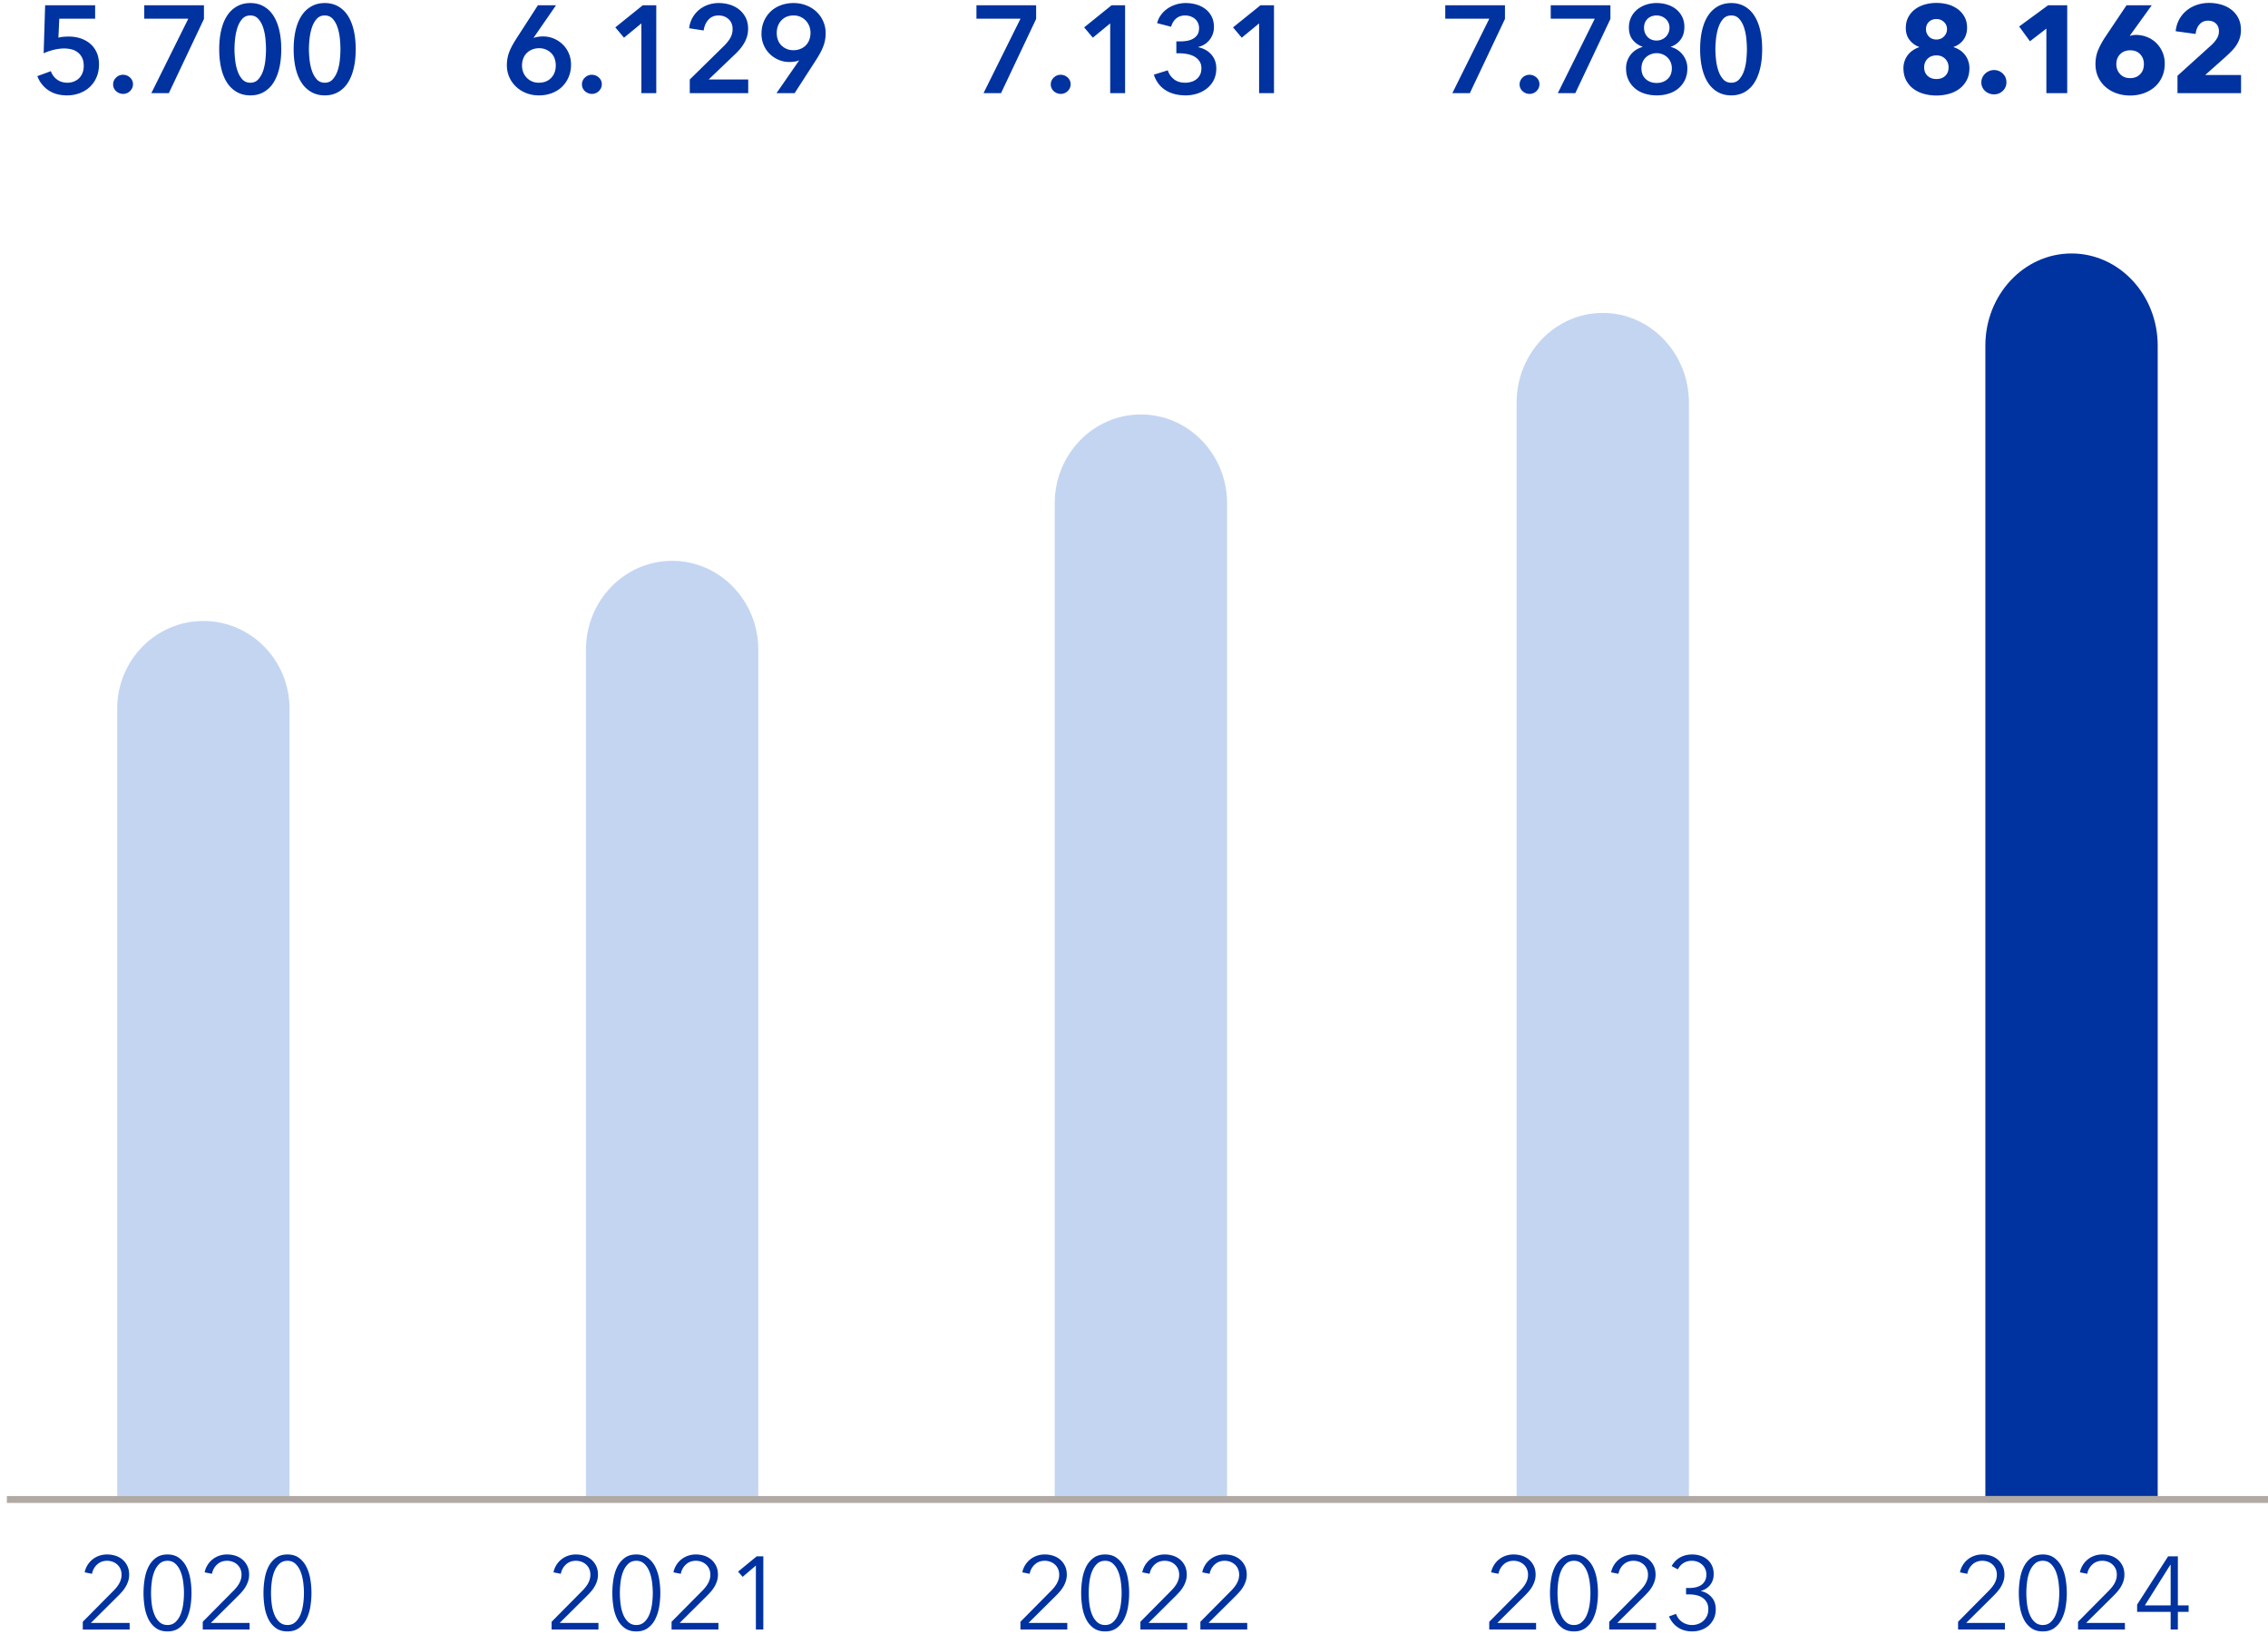 <svg xmlns="http://www.w3.org/2000/svg" width="329" height="237" viewBox="0 0 329 237"><path d="M97.5 81.351c6.904 0 12.5 5.77 12.5 12.89V217H85V94.24c0-7.118 5.596-12.889 12.5-12.889zM232.5 45.39c6.904 0 12.5 5.845 12.5 13.055V217h-25V58.445c0-7.21 5.596-13.054 12.5-13.054z" fill="#c3d5f1"/><path d="M300.5 36.766c6.904 0 12.5 5.985 12.5 13.367V217h-25V50.133c0-7.382 5.596-13.367 12.5-13.367z" fill="#0032a0"/><path d="M165.5 60.119c6.904 0 12.5 5.771 12.5 12.89V217h-25V73.01c0-7.12 5.596-12.891 12.5-12.891zM29.5 90.073c6.904 0 12.5 5.7 12.5 12.733V217H17V102.806c0-7.032 5.596-12.733 12.5-12.733z" fill="#c3d5f1"/><path fill="none" d="M10.968 225.026h35.365V236.5H10.968z"/><path d="M12.01 235.238l4.35-4.394c.161-.156.32-.327.476-.513s.295-.378.414-.578c.12-.2.214-.413.282-.638s.103-.456.103-.696c0-.312-.055-.593-.165-.842-.11-.249-.261-.46-.454-.637a2.047 2.047 0 00-.674-.407 2.292 2.292 0 00-.802-.142c-.571 0-1.053.176-1.442.53a2.39 2.39 0 00-.748 1.36l-1.069-.214a3.252 3.252 0 011.12-1.856c.284-.232.606-.412.967-.542a3.463 3.463 0 011.172-.193c.43 0 .836.061 1.22.186.383.124.72.31 1.01.557.29.246.524.552.7.915.176.364.263.787.263 1.271 0 .336-.047.65-.142.94-.096.292-.22.566-.374.825a4.876 4.876 0 01-.545.743c-.211.237-.433.47-.667.7l-3.823 3.794h5.625v.96H12.01v-1.129zM20.82 231.071c0-.69.056-1.369.165-2.04.11-.672.3-1.27.568-1.795a3.55 3.55 0 011.073-1.274c.447-.324 1.005-.486 1.674-.486.659 0 1.21.162 1.655.486a3.6 3.6 0 011.073 1.274 6.15 6.15 0 01.578 1.795 12.026 12.026 0 010 4.073 6.156 6.156 0 01-.578 1.787 3.522 3.522 0 01-1.073 1.266c-.444.32-.996.48-1.655.48-.67 0-1.227-.16-1.674-.48a3.475 3.475 0 01-1.073-1.266 6.09 6.09 0 01-.568-1.787 12.541 12.541 0 01-.165-2.033zm5.867 0c0-.527-.038-1.07-.113-1.627-.076-.556-.204-1.058-.385-1.507s-.425-.82-.736-1.11c-.31-.29-.694-.436-1.153-.436-.469 0-.859.145-1.168.435-.31.291-.556.661-.736 1.11s-.307.952-.377 1.508a12.81 12.81 0 00-.107 1.627c0 .533.035 1.073.107 1.622.07.55.196 1.046.377 1.49s.425.81.736 1.095c.31.286.7.429 1.168.429.459 0 .844-.143 1.153-.429.31-.285.556-.65.736-1.094s.309-.942.385-1.49c.075-.55.113-1.09.113-1.623zM29.412 235.238l4.35-4.394c.162-.156.32-.327.476-.513s.295-.378.414-.578c.12-.2.214-.413.283-.638s.102-.456.102-.696c0-.312-.055-.593-.165-.842-.11-.249-.26-.46-.454-.637a2.047 2.047 0 00-.674-.407 2.292 2.292 0 00-.802-.142c-.57 0-1.052.176-1.442.53a2.39 2.39 0 00-.748 1.36l-1.068-.214a3.252 3.252 0 011.12-1.856c.283-.232.605-.412.967-.542a3.463 3.463 0 011.171-.193c.43 0 .836.061 1.22.186.383.124.72.31 1.01.557.29.246.524.552.7.915.176.364.264.787.264 1.271 0 .336-.048.65-.143.94-.096.292-.22.566-.374.825a4.876 4.876 0 01-.545.743c-.21.237-.432.47-.667.7l-3.823 3.794h5.625v.96h-6.797v-1.129zM38.223 231.071c0-.69.055-1.369.165-2.04.11-.672.299-1.27.567-1.795a3.55 3.55 0 011.073-1.274c.448-.324 1.005-.486 1.674-.486.66 0 1.211.162 1.655.486a3.6 3.6 0 011.074 1.274 6.15 6.15 0 01.578 1.795 12.026 12.026 0 010 4.073 6.156 6.156 0 01-.578 1.787 3.522 3.522 0 01-1.074 1.266c-.444.32-.996.48-1.655.48-.669 0-1.226-.16-1.674-.48a3.475 3.475 0 01-1.073-1.266 6.09 6.09 0 01-.567-1.787 12.541 12.541 0 01-.165-2.033zm5.867 0c0-.527-.038-1.07-.113-1.627-.077-.556-.205-1.058-.385-1.507s-.426-.82-.737-1.11c-.31-.29-.694-.436-1.153-.436-.469 0-.858.145-1.168.435-.31.291-.555.661-.736 1.11s-.307.952-.377 1.508a12.81 12.81 0 00-.107 1.627c0 .533.036 1.073.107 1.622.07.55.196 1.046.377 1.49s.426.81.736 1.095c.31.286.7.429 1.168.429.46 0 .844-.143 1.153-.429.311-.285.556-.65.737-1.094s.308-.942.385-1.49c.075-.55.113-1.09.113-1.623z" fill="#0032a0"/><path fill="none" d="M69.899 225.026h53.52V236.5h-53.52z"/><path d="M80.018 235.238l4.35-4.394c.161-.156.32-.327.476-.513s.295-.378.414-.578c.12-.2.214-.413.282-.638s.103-.456.103-.696c0-.312-.055-.593-.165-.842-.11-.249-.261-.46-.455-.637a2.047 2.047 0 00-.673-.407 2.292 2.292 0 00-.802-.142c-.571 0-1.053.176-1.443.53a2.39 2.39 0 00-.748 1.36l-1.068-.214a3.252 3.252 0 011.12-1.856c.283-.232.606-.412.967-.542a3.463 3.463 0 011.172-.193c.43 0 .836.061 1.22.186.382.124.72.31 1.01.557.29.246.524.552.7.915.175.364.263.787.263 1.271 0 .336-.048.65-.142.94-.096.292-.22.566-.374.825a4.876 4.876 0 01-.545.743c-.211.237-.433.47-.667.7l-3.824 3.794h5.625v.96h-6.796v-1.129zM88.828 231.071c0-.69.056-1.369.165-2.04.11-.672.299-1.27.568-1.795a3.55 3.55 0 011.073-1.274c.447-.324 1.005-.486 1.674-.486.659 0 1.21.162 1.655.486a3.6 3.6 0 011.073 1.274 6.15 6.15 0 01.578 1.795 12.026 12.026 0 010 4.073 6.156 6.156 0 01-.578 1.787 3.522 3.522 0 01-1.073 1.266c-.444.32-.996.48-1.655.48-.67 0-1.227-.16-1.674-.48a3.475 3.475 0 01-1.073-1.266 6.09 6.09 0 01-.568-1.787 12.541 12.541 0 01-.165-2.033zm5.867 0c0-.527-.038-1.07-.113-1.627-.076-.556-.204-1.058-.385-1.507s-.426-.82-.736-1.11c-.31-.29-.694-.436-1.153-.436-.47 0-.859.145-1.168.435-.31.291-.556.661-.737 1.11s-.306.952-.377 1.508a12.81 12.81 0 00-.106 1.627c0 .533.035 1.073.106 1.622.07.55.197 1.046.377 1.49s.426.81.737 1.095c.31.286.699.429 1.168.429.459 0 .843-.143 1.153-.429.31-.285.556-.65.736-1.094s.309-.942.385-1.49c.075-.55.113-1.09.113-1.623zM97.42 235.238l4.35-4.394c.162-.156.32-.327.476-.513s.295-.378.414-.578c.12-.2.214-.413.282-.638s.103-.456.103-.696c0-.312-.055-.593-.165-.842-.11-.249-.26-.46-.454-.637a2.047 2.047 0 00-.674-.407 2.292 2.292 0 00-.802-.142c-.571 0-1.053.176-1.442.53a2.39 2.39 0 00-.748 1.36l-1.069-.214a3.252 3.252 0 011.12-1.856c.284-.232.606-.412.967-.542a3.463 3.463 0 011.172-.193c.43 0 .836.061 1.22.186.383.124.72.31 1.01.557.29.246.524.552.7.915.176.364.264.787.264 1.271 0 .336-.048.65-.143.94-.096.292-.22.566-.374.825a4.876 4.876 0 01-.545.743c-.21.237-.433.47-.667.7l-3.823 3.794h5.625v.96H97.42v-1.129zM109.651 227.08l-1.919 1.64-.666-.754 2.703-2.22h.96v10.62h-1.078v-9.287z" fill="#0032a0"/><g><path fill="none" d="M210.279 225.026h44.79V236.5h-44.79z"/><path d="M216.033 235.238l4.35-4.394c.162-.156.32-.327.476-.513s.295-.378.414-.578c.12-.2.214-.413.283-.638s.102-.456.102-.696c0-.312-.054-.593-.165-.842-.11-.249-.26-.46-.454-.637a2.047 2.047 0 00-.674-.407 2.292 2.292 0 00-.802-.142c-.57 0-1.052.176-1.442.53a2.39 2.39 0 00-.748 1.36l-1.068-.214a3.252 3.252 0 011.12-1.856c.283-.232.605-.412.967-.542a3.463 3.463 0 011.171-.193c.43 0 .836.061 1.22.186.383.124.72.31 1.01.557.291.246.524.552.7.915.176.364.264.787.264 1.271 0 .336-.048.65-.143.94-.095.292-.22.566-.374.825a4.876 4.876 0 01-.545.743c-.21.237-.432.47-.667.7l-3.823 3.794h5.625v.96h-6.797v-1.129zM224.844 231.071c0-.69.055-1.369.165-2.04.11-.672.299-1.27.567-1.795a3.55 3.55 0 011.073-1.274c.448-.324 1.005-.486 1.674-.486.66 0 1.211.162 1.656.486a3.6 3.6 0 011.073 1.274 6.15 6.15 0 01.578 1.795 12.026 12.026 0 010 4.073 6.156 6.156 0 01-.578 1.787 3.522 3.522 0 01-1.073 1.266c-.445.32-.997.48-1.656.48-.669 0-1.226-.16-1.674-.48a3.475 3.475 0 01-1.073-1.266 6.09 6.09 0 01-.567-1.787 12.541 12.541 0 01-.165-2.033zm5.867 0c0-.527-.038-1.07-.113-1.627-.077-.556-.204-1.058-.385-1.507s-.426-.82-.736-1.11c-.31-.29-.695-.436-1.154-.436-.469 0-.858.145-1.168.435-.31.291-.555.661-.736 1.11s-.307.952-.377 1.508a12.81 12.81 0 00-.106 1.627c0 .533.035 1.073.106 1.622.07.55.196 1.046.377 1.49s.426.81.736 1.095c.31.286.7.429 1.168.429.46 0 .844-.143 1.154-.429.31-.285.555-.65.736-1.094s.308-.942.385-1.49c.075-.55.113-1.09.113-1.623zM233.436 235.238l4.35-4.394c.161-.156.32-.327.476-.513s.295-.378.414-.578c.12-.2.214-.413.282-.638s.103-.456.103-.696c0-.312-.055-.593-.165-.842-.11-.249-.261-.46-.455-.637a2.047 2.047 0 00-.673-.407 2.292 2.292 0 00-.802-.142c-.571 0-1.053.176-1.443.53a2.39 2.39 0 00-.748 1.36l-1.068-.214a3.252 3.252 0 011.12-1.856c.283-.232.606-.412.967-.542a3.463 3.463 0 011.172-.193c.43 0 .836.061 1.22.186.382.124.72.31 1.01.557.29.246.524.552.7.915.175.364.263.787.263 1.271 0 .336-.048.65-.142.94-.096.292-.22.566-.374.825a4.876 4.876 0 01-.545.743c-.211.237-.433.47-.667.7l-3.824 3.794h5.625v.96h-6.796v-1.129zM242.107 234.462l1.026-.373c.176.508.474.904.897 1.19.422.285.902.428 1.439.428.302 0 .595-.053.879-.157a2.28 2.28 0 00.748-.451c.214-.195.387-.433.52-.714a2.22 2.22 0 00.197-.956c0-.4-.079-.739-.235-1.014-.156-.276-.363-.499-.622-.67s-.555-.293-.886-.367a4.785 4.785 0 00-1.018-.11h-.469v-.93h.469c.337 0 .655-.035.956-.106.3-.07.562-.183.787-.336.225-.155.402-.357.535-.609.13-.25.197-.553.197-.904 0-.298-.054-.569-.165-.814-.11-.243-.262-.453-.458-.629s-.42-.311-.676-.407a2.3 2.3 0 00-.802-.142c-.45 0-.848.105-1.195.315s-.625.52-.835.93l-.908-.477c.327-.57.746-.994 1.256-1.27s1.09-.413 1.74-.413c.42 0 .818.061 1.194.186.376.124.707.308.992.549.286.242.51.54.674.893.164.355.246.761.246 1.22 0 .63-.175 1.157-.525 1.582-.348.425-.79.708-1.32.85v.03c.609.131 1.12.424 1.53.878s.615 1.043.615 1.765c0 .508-.093.96-.279 1.355s-.433.73-.743 1.004-.673.483-1.088.629-.852.22-1.311.22c-.782 0-1.461-.188-2.04-.564-.578-.376-1.019-.913-1.322-1.611z" fill="#0032a0"/></g><g><path fill="none" d="M276.47 225.026h48.425V236.5H276.47z"/><path d="M284.042 235.238l4.35-4.394c.162-.156.32-.327.476-.513s.295-.378.414-.578c.12-.2.214-.413.282-.638s.103-.456.103-.696c0-.312-.055-.593-.165-.842-.11-.249-.26-.46-.454-.637a2.047 2.047 0 00-.674-.407 2.292 2.292 0 00-.802-.142c-.571 0-1.052.176-1.442.53a2.39 2.39 0 00-.748 1.36l-1.069-.214a3.252 3.252 0 011.12-1.856c.284-.232.606-.412.967-.542a3.463 3.463 0 011.172-.193c.43 0 .836.061 1.22.186.383.124.72.31 1.01.557.29.246.524.552.7.915.176.364.264.787.264 1.271 0 .336-.048.65-.143.94-.096.292-.22.566-.374.825a4.876 4.876 0 01-.545.743c-.21.237-.433.47-.667.7l-3.823 3.794h5.625v.96h-6.797v-1.129zM292.853 231.071c0-.69.055-1.369.165-2.04.11-.672.298-1.27.567-1.795a3.55 3.55 0 011.073-1.274c.447-.324 1.005-.486 1.674-.486.66 0 1.211.162 1.655.486a3.6 3.6 0 011.074 1.274 6.15 6.15 0 01.578 1.795 12.026 12.026 0 010 4.073 6.156 6.156 0 01-.578 1.787 3.522 3.522 0 01-1.074 1.266c-.444.32-.996.48-1.655.48-.669 0-1.227-.16-1.674-.48a3.475 3.475 0 01-1.073-1.266 6.09 6.09 0 01-.567-1.787 12.541 12.541 0 01-.165-2.033zm5.867 0c0-.527-.038-1.07-.114-1.627-.076-.556-.204-1.058-.384-1.507s-.426-.82-.737-1.11c-.31-.29-.694-.436-1.153-.436-.469 0-.858.145-1.168.435-.31.291-.556.661-.736 1.11s-.307.952-.377 1.508a12.81 12.81 0 00-.107 1.627c0 .533.035 1.073.107 1.622.07.55.196 1.046.377 1.49s.426.81.736 1.095c.31.286.7.429 1.168.429.459 0 .844-.143 1.153-.429.31-.285.556-.65.737-1.094s.308-.942.384-1.49c.076-.55.114-1.09.114-1.623zM301.444 235.238l4.35-4.394c.162-.156.32-.327.477-.513s.294-.378.414-.578c.12-.2.213-.413.282-.638s.102-.456.102-.696c0-.312-.054-.593-.165-.842-.11-.249-.26-.46-.454-.637a2.047 2.047 0 00-.674-.407 2.292 2.292 0 00-.801-.142c-.572 0-1.053.176-1.443.53a2.39 2.39 0 00-.748 1.36l-1.068-.214a3.252 3.252 0 011.12-1.856c.283-.232.605-.412.967-.542a3.463 3.463 0 011.172-.193c.43 0 .836.061 1.22.186.382.124.72.31 1.01.557.29.246.524.552.7.915.175.364.263.787.263 1.271 0 .336-.048.65-.143.94-.095.292-.22.566-.374.825a4.876 4.876 0 01-.545.743c-.21.237-.432.47-.667.7l-3.823 3.794h5.625v.96h-6.797v-1.129zM314.877 233.803h-4.863v-1.055l4.497-7.002h1.414v7.112h1.56v.945h-1.56v2.563h-1.048v-2.563zm0-.945v-5.896h-.036l-3.7 5.896h3.736z" fill="#0032a0"/></g><g><path fill="none" d="M139.589 225.026h50.155V238.5h-50.155z"/><path d="M148.026 235.238l4.351-4.394c.161-.156.32-.327.476-.513s.294-.378.414-.578c.12-.2.213-.413.282-.638s.102-.456.102-.696c0-.312-.054-.593-.165-.842-.109-.249-.26-.46-.454-.637a2.047 2.047 0 00-.674-.407 2.292 2.292 0 00-.801-.142c-.572 0-1.053.176-1.443.53a2.39 2.39 0 00-.748 1.36l-1.068-.214a3.252 3.252 0 011.12-1.856c.283-.232.605-.412.967-.542a3.463 3.463 0 011.172-.193c.43 0 .836.061 1.22.186.382.124.72.31 1.01.557.29.246.524.552.7.915.175.364.263.787.263 1.271 0 .336-.048.65-.143.94-.095.292-.22.566-.374.825a4.876 4.876 0 01-.545.743c-.21.237-.432.47-.667.7l-3.823 3.794h5.625v.96h-6.797v-1.129zM156.837 231.071c0-.69.056-1.369.165-2.04.11-.672.299-1.27.567-1.795a3.55 3.55 0 011.074-1.274c.447-.324 1.004-.486 1.673-.486.66 0 1.211.162 1.656.486a3.6 3.6 0 011.073 1.274 6.15 6.15 0 01.578 1.795 12.026 12.026 0 010 4.073 6.156 6.156 0 01-.578 1.787 3.522 3.522 0 01-1.073 1.266c-.445.32-.996.48-1.656.48-.669 0-1.226-.16-1.673-.48a3.475 3.475 0 01-1.074-1.266 6.09 6.09 0 01-.567-1.787 12.541 12.541 0 01-.165-2.033zm5.867 0c0-.527-.038-1.07-.113-1.627-.076-.556-.204-1.058-.385-1.507s-.426-.82-.736-1.11c-.31-.29-.695-.436-1.154-.436-.468 0-.858.145-1.168.435-.31.291-.555.661-.736 1.11s-.307.952-.377 1.508a12.81 12.81 0 00-.106 1.627c0 .533.035 1.073.106 1.622.07.55.196 1.046.377 1.49s.426.81.736 1.095c.31.286.7.429 1.168.429.46 0 .844-.143 1.154-.429.31-.285.555-.65.736-1.094s.309-.942.385-1.49c.075-.55.113-1.09.113-1.623zM165.429 235.238l4.35-4.394c.161-.156.32-.327.476-.513s.295-.378.414-.578c.12-.2.214-.413.282-.638s.103-.456.103-.696c0-.312-.055-.593-.165-.842-.11-.249-.261-.46-.454-.637a2.047 2.047 0 00-.674-.407 2.292 2.292 0 00-.802-.142c-.571 0-1.053.176-1.442.53a2.39 2.39 0 00-.748 1.36l-1.069-.214a3.252 3.252 0 011.12-1.856c.284-.232.606-.412.967-.542a3.463 3.463 0 011.172-.193c.43 0 .836.061 1.22.186.383.124.72.31 1.01.557.29.246.524.552.7.915.175.364.263.787.263 1.271 0 .336-.048.65-.142.94-.096.292-.22.566-.374.825a4.876 4.876 0 01-.545.743c-.211.237-.433.47-.667.7l-3.823 3.794h5.625v.96h-6.797v-1.129zM174.13 235.238l4.35-4.394c.162-.156.32-.327.476-.513s.295-.378.414-.578c.12-.2.214-.413.282-.638s.103-.456.103-.696c0-.312-.055-.593-.165-.842-.11-.249-.26-.46-.454-.637a2.047 2.047 0 00-.674-.407 2.292 2.292 0 00-.802-.142c-.571 0-1.053.176-1.442.53a2.39 2.39 0 00-.748 1.36l-1.069-.214a3.252 3.252 0 011.12-1.856c.284-.232.606-.412.967-.542a3.463 3.463 0 011.172-.193c.43 0 .836.061 1.22.186.383.124.72.31 1.01.557.29.246.524.552.7.915.176.364.264.787.264 1.271 0 .336-.048.65-.143.94-.096.292-.22.566-.374.825a4.876 4.876 0 01-.545.743c-.21.237-.433.47-.667.7l-3.823 3.794h5.625v.96h-6.797v-1.129z" fill="#0032a0"/></g><path fill="none" stroke="#b0a9a4" stroke-miterlimit="10" stroke-width=".998" d="M1 217.5h329"/><g><path fill="none" d="M66.062-.097h61.194v19.248H66.062z"/><path d="M80.657.767l-3.259 4.715.019.019c.168-.072.38-.126.639-.162s.495-.054.71-.054c.565 0 1.092.105 1.585.315s.923.498 1.295.864.664.798.874 1.296.315 1.035.315 1.611c0 .672-.12 1.284-.36 1.836s-.567 1.022-.98 1.413c-.415.39-.907.69-1.477.9s-1.18.315-1.828.315c-.671 0-1.29-.111-1.853-.333a4.562 4.562 0 01-1.477-.927 4.231 4.231 0 01-1.332-3.114c0-.36.03-.7.091-1.018.06-.317.147-.623.26-.918.115-.294.253-.59.415-.89s.345-.613.549-.936L78.028.767h2.63zm-4.932 8.748c0 .336.056.654.17.954a2.354 2.354 0 001.27 1.332c.3.132.636.198 1.008.198.731 0 1.323-.231 1.772-.693.45-.462.676-1.072.676-1.827 0-.36-.058-.693-.17-1a2.17 2.17 0 00-.496-.783c-.217-.216-.472-.386-.766-.512s-.62-.189-.98-.189-.693.06-.999.18c-.307.12-.57.29-.792.513-.223.222-.394.489-.514.8-.12.313-.18.655-.18 1.027zM84.419 12.251c0-.384.14-.714.423-.99a1.4 1.4 0 011.016-.414c.384 0 .72.132 1.008.396.288.264.433.588.433.972s-.142.714-.423.99a1.405 1.405 0 01-1.018.414c-.192 0-.375-.036-.548-.108s-.328-.168-.46-.288-.237-.264-.315-.432-.116-.349-.116-.54zM93.04 3.395l-2.52 2.07-1.26-1.494L93.237.767H95.2V13.51H93.04V3.395zM100.06 11.53l4.914-4.823c.395-.384.71-.771.944-1.161a2.55 2.55 0 00.352-1.34c0-.602-.196-1.078-.585-1.433-.391-.353-.873-.53-1.45-.53-.612 0-1.104.207-1.475.62-.372.414-.6.934-.685 1.558l-2.105-.324c.06-.529.209-1.014.449-1.458.24-.444.546-.828.918-1.153a4.234 4.234 0 011.306-.764 4.63 4.63 0 011.628-.28c.552 0 1.083.079 1.593.235s.963.393 1.36.71c.395.32.71.709.944 1.17.234.463.352 1 .352 1.612 0 .408-.054.789-.163 1.143a4.493 4.493 0 01-.441.999c-.186.312-.401.609-.647.891-.247.281-.513.555-.801.819l-3.673 3.51h5.742v1.98h-8.477v-1.98zM112.642 13.51l3.275-4.734-.018-.017c-.18.084-.399.143-.657.18s-.495.054-.71.054c-.565 0-1.093-.105-1.585-.315s-.924-.498-1.296-.865c-.372-.365-.663-.797-.873-1.295s-.315-1.036-.315-1.61c0-.674.12-1.285.36-1.838.24-.551.568-1.022.98-1.412.415-.39.907-.69 1.477-.9a5.24 5.24 0 011.827-.316c.66 0 1.275.112 1.845.333.57.223 1.065.532 1.486.928a4.231 4.231 0 011.332 3.113c0 .36-.03.7-.091 1.018-.06.317-.147.624-.261.918s-.252.59-.414.89-.345.613-.549.937l-3.185 4.932h-2.628zm4.931-8.747c0-.336-.057-.655-.17-.954-.115-.3-.28-.567-.496-.801s-.474-.42-.774-.558a2.372 2.372 0 00-1.008-.207c-.731 0-1.323.236-1.772.711-.45.474-.676 1.089-.676 1.845 0 .36.057.693.172.999.113.306.278.566.494.783.217.216.471.387.765.513s.621.19.98.19c.361 0 .694-.061 1-.181.307-.12.57-.291.792-.513.223-.222.393-.49.514-.8.119-.313.18-.655.18-1.027z" fill="#0032a0"/><g><path fill="none" d="M-1.946-.097h61.194v19.248H-1.946z"/><path d="M13.8 2.71H8.6l-.126 2.755a3.8 3.8 0 01.73-.126c.28-.025.536-.036.764-.036.624 0 1.203.09 1.737.27.533.18 1 .44 1.395.782.396.342.705.763.927 1.261.222.498.333 1.07.333 1.719 0 .708-.124 1.34-.369 1.898a4.155 4.155 0 01-.999 1.413c-.42.385-.912.68-1.476.882a5.247 5.247 0 01-1.8.307c-1.069 0-1.968-.25-2.7-.747-.732-.498-1.266-1.179-1.602-2.043l1.962-.72c.18.504.48.908.9 1.215.42.306.918.459 1.494.459.324 0 .63-.055.918-.162.288-.108.54-.264.756-.468.216-.204.387-.459.513-.765s.189-.65.189-1.036c0-.49-.084-.9-.252-1.223s-.387-.585-.657-.783a2.464 2.464 0 00-.909-.415 4.576 4.576 0 00-1.026-.117c-.24 0-.495.019-.765.055-.27.036-.534.087-.792.152-.259.067-.51.142-.756.226a5.317 5.317 0 00-.657.27L6.547.766H13.8V2.71zM16.411 12.251c0-.384.14-.714.423-.99a1.4 1.4 0 011.017-.414c.383 0 .72.132 1.007.396.288.264.433.588.433.972s-.142.714-.423.99a1.405 1.405 0 01-1.017.414c-.193 0-.375-.036-.55-.108s-.326-.168-.458-.288-.238-.264-.316-.432-.116-.349-.116-.54zM20.928.767h8.658v1.98l-5.094 10.764h-2.538l5.363-10.8h-6.39V.767zM40.8 7.139c0 1.032-.1 1.962-.297 2.79-.198.828-.486 1.53-.864 2.106a4.023 4.023 0 01-1.405 1.332c-.557.312-1.197.468-1.917.468s-1.362-.156-1.925-.468a4.072 4.072 0 01-1.422-1.332c-.385-.576-.675-1.278-.873-2.106S31.8 8.17 31.8 7.139s.098-1.962.297-2.79.488-1.53.873-2.106A4.054 4.054 0 0134.392.911C34.955.6 35.598.442 36.317.442s1.36.157 1.917.47a4.005 4.005 0 011.405 1.331c.378.575.666 1.278.864 2.106.197.828.297 1.757.297 2.79zm-2.214 0c0-.444-.027-.948-.081-1.512-.055-.565-.162-1.099-.324-1.603s-.394-.926-.694-1.268-.69-.513-1.17-.513c-.492 0-.887.171-1.187.513-.3.342-.531.765-.693 1.268s-.274 1.038-.333 1.603a14.31 14.31 0 00-.09 1.512c0 .444.029.948.09 1.511.06.565.17 1.093.333 1.584.162.493.392.91.693 1.251.3.343.695.514 1.187.514.48 0 .87-.17 1.17-.514.3-.341.532-.758.694-1.25.162-.492.27-1.02.324-1.585.054-.563.08-1.067.08-1.511zM51.6 7.139c0 1.032-.1 1.962-.297 2.79-.199.828-.487 1.53-.865 2.106a4.023 4.023 0 01-1.404 1.332c-.557.312-1.197.468-1.917.468s-1.362-.156-1.926-.468a4.072 4.072 0 01-1.421-1.332c-.385-.576-.675-1.278-.874-2.106S42.6 8.17 42.6 7.139s.098-1.962.296-2.79.489-1.53.874-2.106A4.054 4.054 0 0145.19.911C45.755.6 46.397.442 47.117.442s1.36.157 1.917.47a4.005 4.005 0 011.404 1.331c.378.575.666 1.278.865 2.106.197.828.297 1.757.297 2.79zm-2.214 0c0-.444-.028-.948-.081-1.512-.055-.565-.162-1.099-.325-1.603s-.393-.926-.693-1.268-.69-.513-1.17-.513c-.492 0-.888.171-1.187.513-.301.342-.532.765-.694 1.268s-.273 1.038-.333 1.603a14.31 14.31 0 00-.09 1.512c0 .444.03.948.09 1.511.06.565.171 1.093.333 1.584.162.493.393.91.694 1.251.3.343.695.514 1.187.514.48 0 .87-.17 1.17-.514.3-.341.531-.758.693-1.25.163-.492.27-1.02.325-1.585.053-.563.08-1.067.08-1.511z" fill="#0032a0"/></g><g><path fill="none" d="M268.352-.097h64.66v19.248h-64.66z"/><path d="M276.117 9.89a3.091 3.091 0 011.402-2.616c.278-.183.573-.326.883-.425v-.036a3.162 3.162 0 01-1.383-.998c-.373-.459-.559-1.044-.559-1.752 0-.592.12-1.115.36-1.57.24-.453.564-.834.972-1.142.406-.307.88-.538 1.419-.694s1.104-.233 1.696-.233c.586 0 1.146.075 1.679.223a4.32 4.32 0 011.411.678c.406.302.733.676.98 1.125.246.447.369.968.369 1.56 0 .703-.181 1.295-.54 1.775-.362.48-.828.818-1.403 1.01v.054c.323.1.622.242.9.425a3.056 3.056 0 011.206 1.547c.119.332.18.682.18 1.051 0 .674-.132 1.26-.396 1.758s-.614.913-1.05 1.244a4.491 4.491 0 01-1.53.738 6.797 6.797 0 01-1.806.242 6.794 6.794 0 01-1.824-.242 4.547 4.547 0 01-1.52-.73c-.437-.324-.787-.736-1.05-1.235s-.396-1.084-.396-1.757zm6.548-.123c0-.493-.164-.904-.492-1.235s-.75-.497-1.266-.497c-.533 0-.964.163-1.292.487-.328.327-.492.74-.492 1.245 0 .515.164.927.492 1.234.328.309.759.462 1.292.462.528 0 .952-.153 1.275-.462.322-.307.483-.719.483-1.234zm-.228-5.546c0-.416-.152-.763-.454-1.042a1.537 1.537 0 00-1.076-.417c-.457 0-.825.14-1.103.417-.279.279-.417.626-.417 1.042 0 .41.135.764.409 1.063.271.299.642.448 1.111.448.44 0 .805-.149 1.094-.448.291-.299.436-.653.436-1.063zM287.416 11.946c0-.24.049-.468.145-.685.097-.217.228-.406.396-.567.166-.16.361-.29.584-.386.223-.098.46-.146.712-.146.492 0 .915.17 1.27.505.354.338.532.758.532 1.262s-.178.923-.532 1.257a1.79 1.79 0 01-1.27.5c-.252 0-.49-.043-.712-.131s-.418-.21-.584-.365a1.661 1.661 0 01-.541-1.244zM296.85 4.15l-2.381 1.837-1.565-2.144 4.193-3.076h2.777V13.51h-3.023V4.15zM303.975 9.3c0-.755.131-1.442.395-2.06a11.96 11.96 0 011.028-1.886l3.077-4.587h3.656l-3.138 4.359-.053.088a2.926 2.926 0 01.905-.15c.551 0 1.082.1 1.592.3s.954.482 1.33.848a4.128 4.128 0 011.253 3.019c0 .714-.131 1.36-.395 1.938s-.624 1.062-1.081 1.459c-.457.394-.992.698-1.605.91s-1.26.316-1.946.316c-.691 0-1.34-.106-1.946-.317a4.848 4.848 0 01-1.596-.91c-.457-.396-.817-.874-1.08-1.437s-.396-1.192-.396-1.89zm7.022 0c0-.58-.18-1.059-.54-1.436-.361-.379-.84-.567-1.437-.567-.604 0-1.092.186-1.463.557-.373.374-.559.86-.559 1.464 0 .551.18 1.025.541 1.42.36.396.845.593 1.454.593.604 0 1.088-.185 1.454-.559.366-.37.55-.862.55-1.471zM315.871 10.988l4.975-4.5c.31-.299.56-.603.75-.914s.287-.659.287-1.046c0-.457-.144-.826-.43-1.107s-.672-.422-1.152-.422c-.504 0-.914.178-1.23.531-.317.356-.508.82-.572 1.394l-2.892-.396c.07-.65.247-1.227.528-1.731s.638-.932 1.072-1.283.929-.621 1.485-.809 1.149-.281 1.776-.281c.586 0 1.154.078 1.705.233s1.043.395 1.476.72c.434.325.78.734 1.038 1.227s.386 1.069.386 1.731c0 .451-.06.86-.18 1.227-.12.366-.286.706-.497 1.02s-.45.604-.72.873-.548.536-.835.8l-2.953 2.628h5.203v2.628h-9.22v-2.523z" fill="#0032a0"/></g><g fill="#0032a0"><path d="M209.653.767h8.659v1.98l-5.094 10.764h-2.538l5.363-10.8h-6.39V.767zM220.436 12.251c0-.384.14-.714.422-.99a1.4 1.4 0 011.017-.414c.384 0 .72.132 1.008.396.288.264.432.588.432.972s-.141.714-.422.99a1.405 1.405 0 01-1.018.414c-.192 0-.375-.036-.549-.108s-.327-.168-.459-.288-.237-.264-.315-.432-.116-.349-.116-.54zM224.952.767h8.658v1.98l-5.093 10.764h-2.538l5.363-10.8h-6.39V.767zM240.315.442c.55 0 1.072.079 1.562.235.491.156.92.384 1.284.683.365.301.653.664.862 1.09.21.426.315.908.315 1.448 0 .745-.185 1.363-.554 1.855s-.839.834-1.41 1.025v.036c.336.084.648.22.937.406.288.186.54.414.756.683.216.27.388.574.514.91s.189.702.189 1.098c0 .636-.117 1.196-.351 1.683s-.552.897-.954 1.233-.873.588-1.413.756-1.116.252-1.728.252c-.612 0-1.188-.084-1.728-.252s-1.011-.42-1.413-.756a3.659 3.659 0 01-.954-1.233c-.234-.487-.351-1.047-.351-1.683a3.16 3.16 0 01.73-2.053c.221-.263.476-.482.764-.656s.588-.304.9-.388v-.036c-.576-.203-1.05-.533-1.422-.989s-.558-1.056-.558-1.8c0-.54.104-1.029.314-1.468.21-.437.498-.81.862-1.116a4.037 4.037 0 011.275-.71 4.773 4.773 0 011.572-.253zm.01 7.273a2.3 2.3 0 00-1.576.605 1.98 1.98 0 00-.468.687c-.114.271-.17.57-.17.894 0 .676.208 1.2.63 1.574.42.373.947.56 1.583.56.624 0 1.146-.187 1.566-.56.42-.374.63-.898.63-1.574 0-.312-.057-.605-.171-.876a2.091 2.091 0 00-.468-.696 2.251 2.251 0 00-1.557-.614zm0-5.472c-.54 0-.982.161-1.324.484s-.513.757-.513 1.307c0 .513.164.95.495 1.308.33.358.777.537 1.341.537.252 0 .491-.048.72-.144.227-.095.426-.226.594-.393a1.837 1.837 0 00.54-1.308 1.706 1.706 0 00-.566-1.308 1.94 1.94 0 00-1.287-.483zM255.624 7.139c0 1.032-.1 1.962-.297 2.79-.198.828-.486 1.53-.864 2.106a4.023 4.023 0 01-1.404 1.332c-.558.312-1.198.468-1.917.468s-1.363-.156-1.926-.468a4.072 4.072 0 01-1.422-1.332c-.385-.576-.675-1.278-.873-2.106s-.297-1.758-.297-2.79.099-1.962.297-2.79.488-1.53.873-2.106a4.054 4.054 0 011.422-1.332c.563-.312 1.206-.469 1.926-.469s1.359.157 1.917.47a4.005 4.005 0 011.404 1.331c.378.575.666 1.278.864 2.106.197.828.297 1.757.297 2.79zm-2.214 0c0-.444-.027-.948-.08-1.512-.056-.565-.163-1.099-.325-1.603s-.394-.926-.693-1.268-.69-.513-1.17-.513c-.493 0-.888.171-1.188.513-.3.342-.531.765-.693 1.268s-.274 1.038-.333 1.603a14.31 14.31 0 00-.09 1.512c0 .444.03.948.09 1.511.06.565.17 1.093.333 1.584.162.493.392.91.693 1.251.3.343.695.514 1.188.514.48 0 .87-.17 1.17-.514.3-.341.53-.758.693-1.25.162-.492.27-1.02.324-1.585.054-.563.081-1.067.081-1.511z"/></g><g><path fill="none" d="M134.07-.097h61.194v19.248H134.07z"/><path d="M141.646.767h8.658v1.98l-5.094 10.764h-2.538l5.363-10.8h-6.39V.767zM152.428 12.251c0-.384.14-.714.423-.99a1.4 1.4 0 011.016-.414c.384 0 .72.132 1.008.396.288.264.433.588.433.972s-.142.714-.423.99a1.405 1.405 0 01-1.018.414c-.192 0-.375-.036-.549-.108s-.327-.168-.459-.288-.237-.264-.315-.432-.116-.349-.116-.54zM161.049 3.395l-2.52 2.07-1.26-1.494 3.977-3.204h1.962V13.51h-2.16V3.395zM170.643 6.005h.575c.324 0 .645-.027.964-.081.317-.054.608-.153.872-.297.264-.145.477-.339.64-.585s.243-.567.243-.963c0-.288-.055-.546-.163-.774a1.686 1.686 0 00-.441-.576 2.02 2.02 0 00-.647-.36 2.357 2.357 0 00-.766-.126c-.528 0-.966.15-1.314.45-.348.3-.587.696-.72 1.188l-2.033-.523a3.35 3.35 0 01.548-1.178c.258-.354.57-.66.936-.918s.777-.46 1.233-.603a4.735 4.735 0 011.44-.217c.552 0 1.077.076 1.573.226.497.15.933.372 1.308.666s.67.657.883 1.089c.215.431.322.935.322 1.512 0 .684-.206 1.293-.62 1.827s-.97.884-1.665 1.052v.037c.779.156 1.413.506 1.898 1.052.486.547.73 1.216.73 2.008 0 .66-.128 1.235-.384 1.728-.257.492-.596.9-1.018 1.223a4.48 4.48 0 01-1.426.73c-.527.162-1.061.243-1.601.243s-1.05-.058-1.53-.17a4.657 4.657 0 01-1.323-.532 3.926 3.926 0 01-1.062-.937 4.233 4.233 0 01-.711-1.367l2.016-.63c.156.504.447.93.873 1.278s.98.522 1.665.522c.276 0 .555-.039.837-.117.282-.078.534-.201.756-.37.222-.167.402-.383.54-.648.138-.263.207-.587.207-.971 0-.408-.1-.753-.297-1.036a2.163 2.163 0 00-.747-.666c-.3-.162-.632-.278-.999-.35s-.717-.109-1.052-.109h-.54V6.005zM182.648 3.395l-2.52 2.07-1.26-1.494 3.978-3.204h1.962V13.51h-2.16V3.395z" fill="#0032a0"/></g></g></svg>